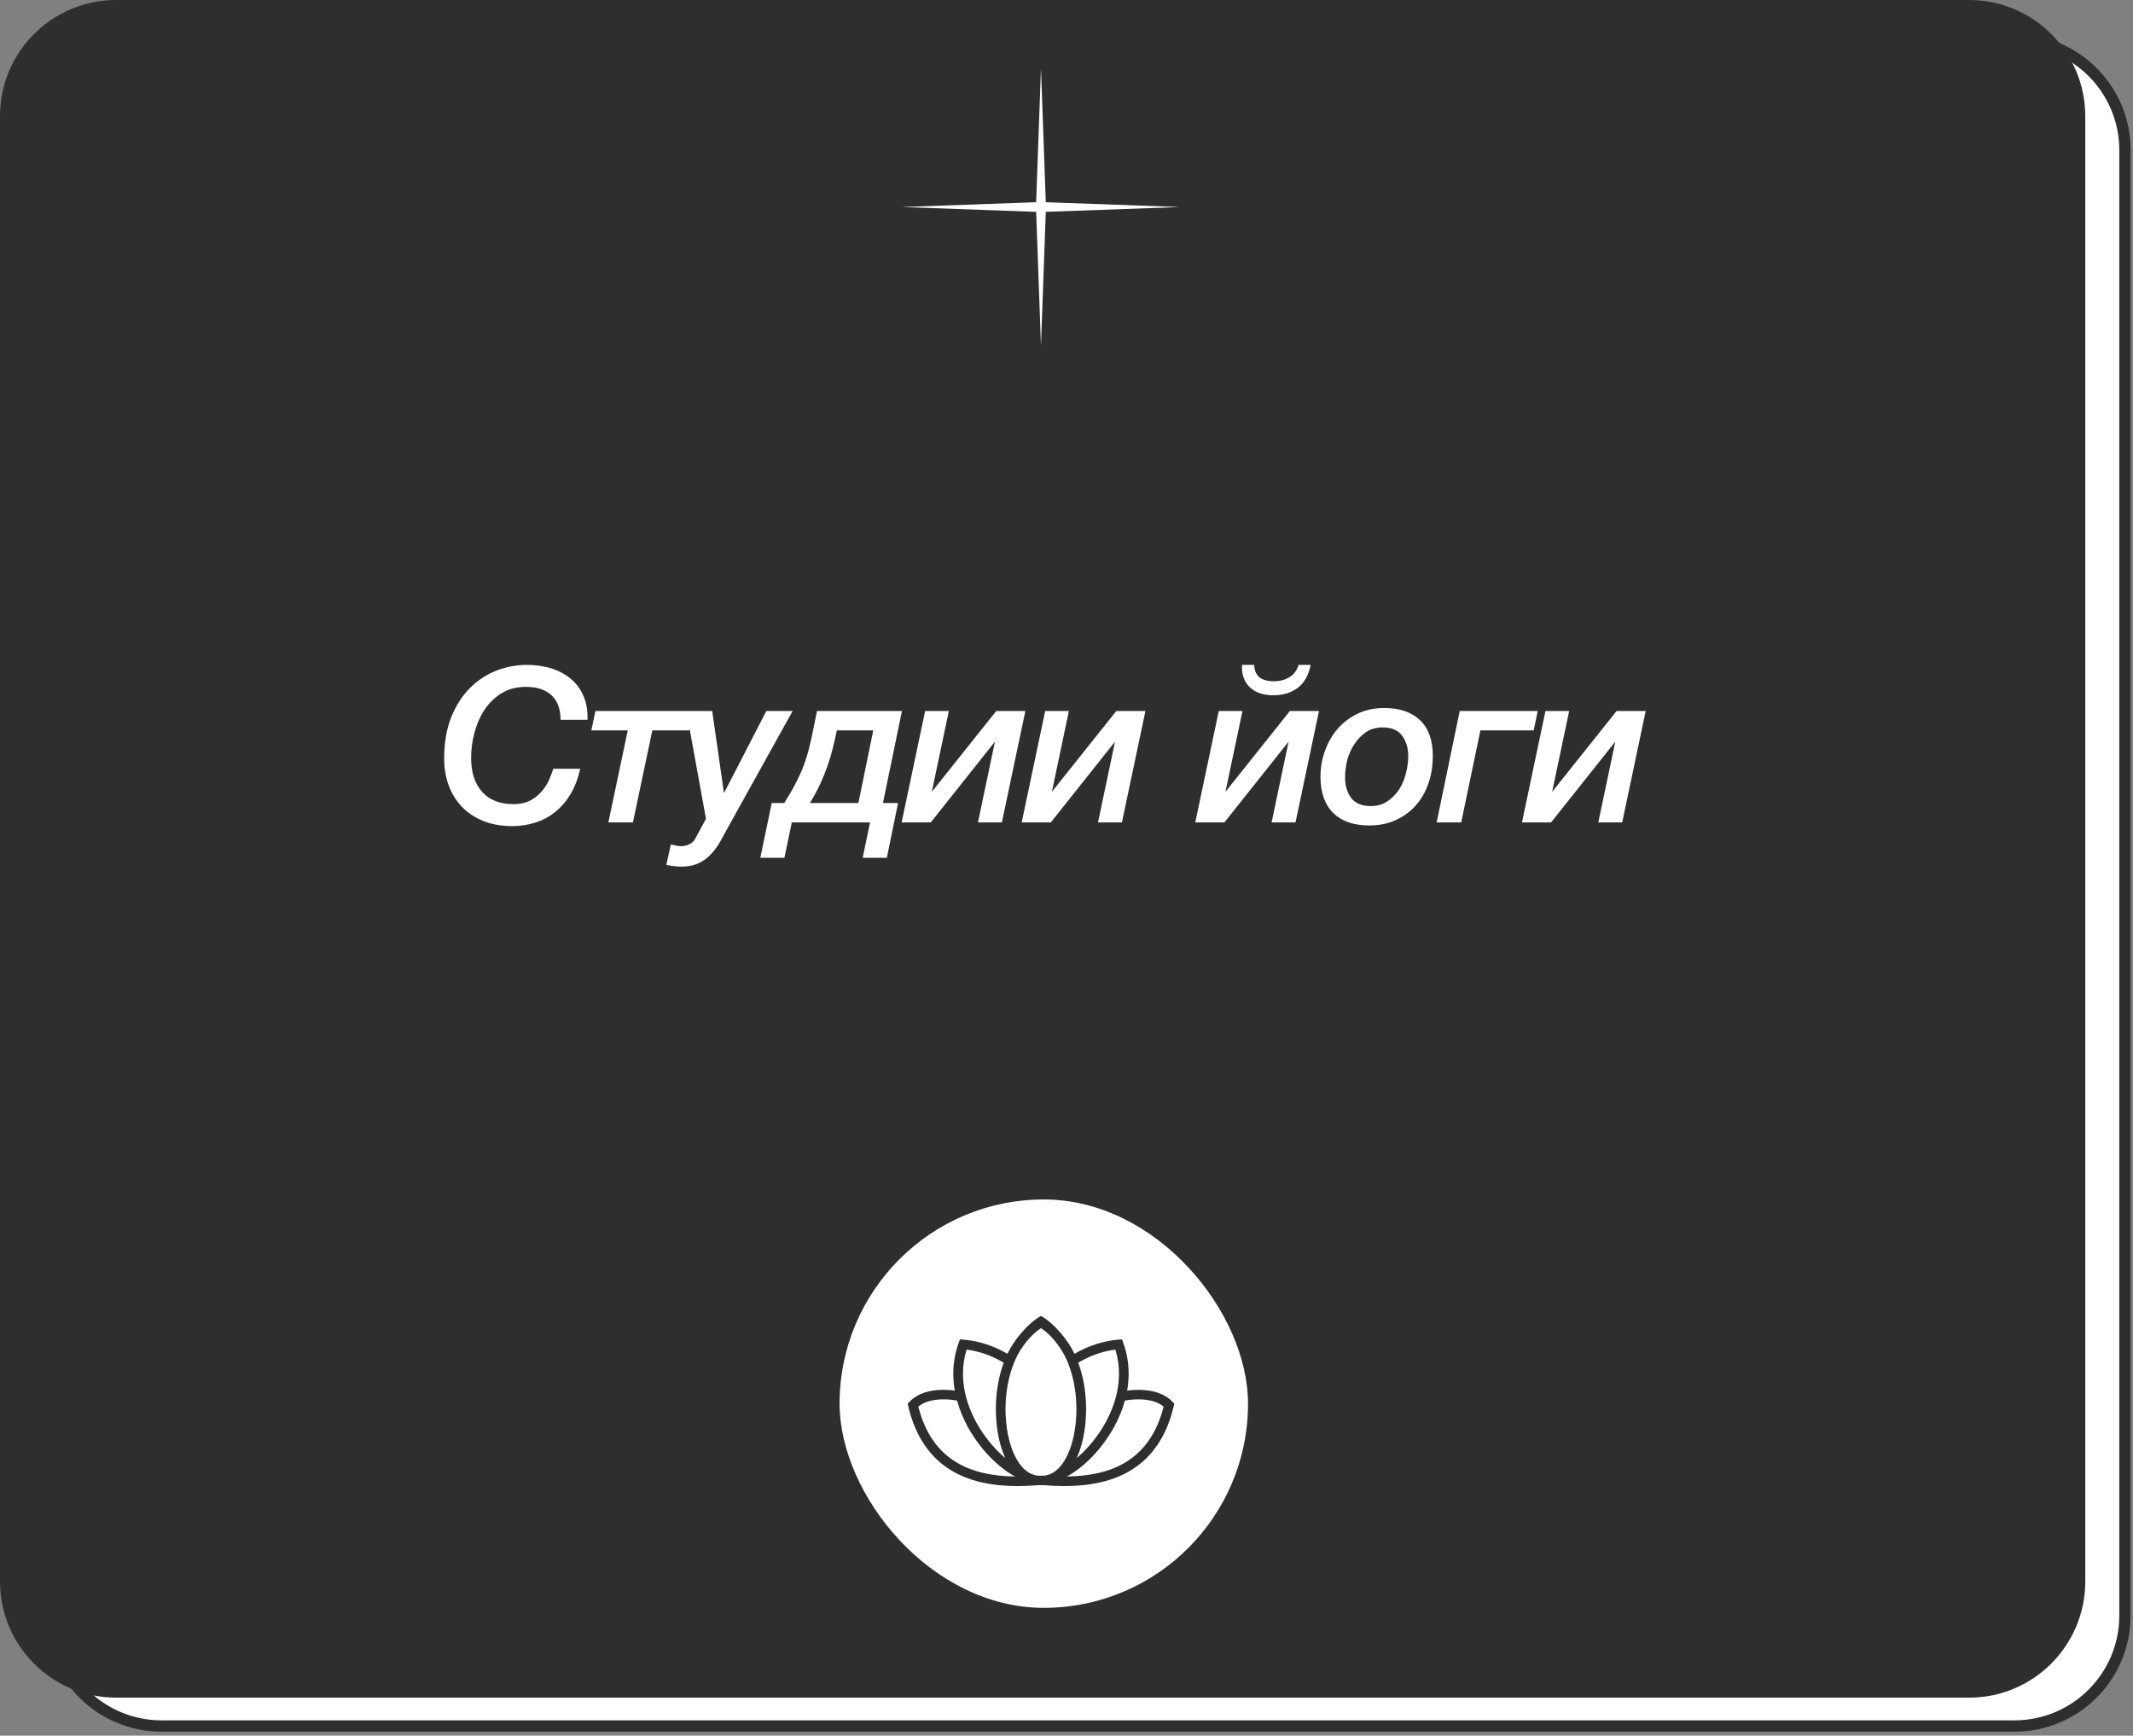 <?xml version="1.0" encoding="UTF-8"?> <svg xmlns="http://www.w3.org/2000/svg" width="376" height="306" viewBox="0 0 376 306" fill="none"><rect x="0" y="0" width="376" height="306" fill="#808080" stroke="none"/> <path d="M9 26.485C9 15.724 17.724 7 28.485 7H355.101C365.862 7 374.586 15.724 374.586 26.485V284.819C374.586 295.58 365.862 304.304 355.101 304.304H28.485C17.724 304.304 9 295.58 9 284.819V26.485Z" fill="white" stroke="#2E2E2E" stroke-width="2"></path> <path d="M1 20.485C1 9.724 9.724 1 20.485 1H347.101C357.862 1 366.586 9.724 366.586 20.485V278.819C366.586 289.58 357.862 298.304 347.101 298.304H20.485C9.724 298.304 1 289.58 1 278.819V20.485Z" fill="#2E2E2E" stroke="#2E2E2E" stroke-width="2"></path> <path d="M98.816 126.912C98.816 125.012 98.284 123.568 97.219 122.58C96.181 121.592 94.674 121.098 92.698 121.098C91.076 121.098 89.657 121.465 88.442 122.2C87.251 122.935 86.25 123.897 85.439 125.088C84.654 126.279 84.059 127.621 83.653 129.116C83.248 130.611 83.046 132.118 83.046 133.638C83.046 136.171 83.692 138.16 84.984 139.604C86.275 141.048 88.112 141.77 90.493 141.77C91.71 141.77 92.736 141.542 93.572 141.086C94.407 140.605 95.091 140.035 95.624 139.376C96.181 138.692 96.599 137.995 96.877 137.286C97.181 136.577 97.397 135.994 97.523 135.538H102.273C101.893 137.261 101.323 138.755 100.563 140.022C99.803 141.289 98.891 142.34 97.828 143.176C96.789 144.012 95.624 144.633 94.332 145.038C93.065 145.443 91.735 145.646 90.341 145.646C88.391 145.646 86.668 145.342 85.174 144.734C83.679 144.126 82.425 143.29 81.412 142.226C80.398 141.162 79.626 139.908 79.094 138.464C78.561 137.02 78.296 135.462 78.296 133.79C78.296 130.953 78.713 128.495 79.549 126.418C80.411 124.315 81.525 122.593 82.894 121.25C84.287 119.882 85.845 118.869 87.567 118.21C89.316 117.551 91.076 117.222 92.85 117.222C94.445 117.222 95.915 117.437 97.257 117.868C98.6 118.299 99.74 118.919 100.677 119.73C101.64 120.541 102.375 121.554 102.881 122.77C103.388 123.986 103.616 125.367 103.565 126.912H98.816ZM114.991 128.774L111.571 145H107.239L110.659 128.774H104.237L104.959 125.354H122.211L121.489 128.774H114.991ZM120.99 125.354H125.55L127.602 139.718H127.678L135.088 125.354H139.724L128.476 145.608C127.97 146.545 127.476 147.445 126.994 148.306C126.513 149.167 125.956 149.927 125.322 150.586C124.714 151.27 123.992 151.802 123.156 152.182C122.32 152.587 121.294 152.79 120.078 152.79C119.344 152.79 118.47 152.689 117.456 152.486L118.254 148.876C118.533 148.952 118.812 149.015 119.09 149.066C119.369 149.142 119.648 149.18 119.926 149.18C120.585 149.18 121.142 149.053 121.598 148.8C122.08 148.572 122.46 148.141 122.738 147.508L124.448 144.354L120.99 125.354ZM152.074 151.232L153.366 145H139.572L138.28 151.232H134.024L136.038 141.58H138.242C138.8 140.693 139.319 139.819 139.8 138.958C140.282 138.097 140.725 137.21 141.13 136.298C141.536 135.386 141.89 134.423 142.194 133.41C142.524 132.371 142.815 131.231 143.068 129.99L144.018 125.354H158.99L155.646 141.58H158.306L156.33 151.232H152.074ZM153.936 128.774H147.514L147.248 130.028C146.716 132.511 146.07 134.677 145.31 136.526C144.576 138.375 143.727 140.06 142.764 141.58H151.314L153.936 128.774ZM163.079 125.354H167.259L164.257 139.604L175.619 125.354H180.749L176.607 145H172.389L175.391 130.75L164.067 145H158.937L163.079 125.354ZM184.242 125.354H188.422L185.42 139.604L196.782 125.354H201.912L197.77 145H193.552L196.554 130.75L185.23 145H180.1L184.242 125.354ZM214.841 125.354H219.021L216.019 139.604L227.381 125.354H232.511L228.369 145H224.151L227.153 130.75L215.829 145H210.699L214.841 125.354ZM221.073 117.222C221.124 118.21 221.44 118.945 222.023 119.426C222.631 119.882 223.467 120.11 224.531 120.11C225.595 120.11 226.52 119.869 227.305 119.388C228.09 118.907 228.622 118.185 228.901 117.222H231.029C230.7 118.995 229.952 120.338 228.787 121.25C227.622 122.137 226.165 122.58 224.417 122.58C223.581 122.58 222.821 122.466 222.137 122.238C221.453 122.01 220.858 121.668 220.351 121.212C219.87 120.756 219.502 120.199 219.249 119.54C218.996 118.881 218.894 118.109 218.945 117.222H221.073ZM243.718 128.242C242.603 128.242 241.628 128.521 240.792 129.078C239.981 129.635 239.297 130.345 238.74 131.206C238.182 132.042 237.764 132.979 237.486 134.018C237.232 135.057 237.106 136.07 237.106 137.058C237.106 138.502 237.46 139.705 238.17 140.668C238.904 141.631 240.057 142.112 241.628 142.112C242.742 142.112 243.705 141.846 244.516 141.314C245.352 140.757 246.048 140.06 246.606 139.224C247.163 138.363 247.568 137.413 247.822 136.374C248.1 135.31 248.24 134.284 248.24 133.296C248.24 131.852 247.872 130.649 247.138 129.686C246.428 128.723 245.288 128.242 243.718 128.242ZM241.362 145.532C238.626 145.532 236.51 144.797 235.016 143.328C233.521 141.833 232.774 139.705 232.774 136.944C232.774 135.323 233.04 133.79 233.572 132.346C234.104 130.877 234.851 129.585 235.814 128.47C236.802 127.355 237.98 126.469 239.348 125.81C240.741 125.151 242.286 124.822 243.984 124.822C246.72 124.822 248.835 125.544 250.33 126.988C251.824 128.407 252.572 130.497 252.572 133.258C252.572 134.981 252.318 136.589 251.812 138.084C251.305 139.579 250.558 140.883 249.57 141.998C248.607 143.087 247.429 143.949 246.036 144.582C244.668 145.215 243.11 145.532 241.362 145.532ZM260.961 128.774L257.579 145H253.247L257.313 125.354H271.069L270.347 128.774H260.961ZM272.429 125.354H276.609L273.607 139.604L284.969 125.354H290.099L285.957 145H281.739L284.741 130.75L273.417 145H268.287L272.429 125.354Z" fill="white"></path> <path d="M183.5 12L184.349 35.651L208 36.5L184.349 37.349L183.5 61L182.651 37.349L159 36.5L182.651 35.651L183.5 12Z" fill="white"></path> <rect x="148" y="211.47" width="72" height="72" rx="36" fill="white"></rect> <path d="M206.694 247.156C205.986 246.399 205.064 245.862 204.04 245.518C203.025 245.181 201.89 245.03 200.696 245.03C200.048 245.03 199.374 245.072 198.691 245.164C198.862 244.199 198.955 243.199 198.955 242.191C198.955 240.402 198.666 238.57 198.008 236.747L197.787 236.134L197.13 236.185C194.349 236.419 191.73 237.327 189.409 238.68C188.274 236.26 185.787 233.268 183.501 232C181.214 233.268 178.726 236.26 177.591 238.68C175.27 237.327 172.652 236.419 169.871 236.185L169.214 236.134L168.992 236.747C168.335 238.57 168.045 240.402 168.045 242.191C168.045 243.199 168.139 244.199 168.309 245.164C167.626 245.072 166.953 245.03 166.305 245.03C165.11 245.03 163.975 245.181 162.96 245.518C161.936 245.862 161.015 246.399 160.307 247.156L160 247.483L160.103 247.921C161.348 253.247 163.924 256.842 167.345 259.026C170.766 261.218 174.946 262 179.425 262C180.611 262 181.823 261.941 183.042 261.84C183.074 261.847 183.466 261.845 183.501 261.847C183.534 261.845 183.926 261.847 183.958 261.84C185.177 261.941 186.389 262 187.575 262C192.054 262 196.234 261.218 199.656 259.026C203.076 256.842 205.652 253.247 206.897 247.921L207 247.483L206.694 247.156ZM191.439 247.5C191.354 245.03 190.911 242.526 190.066 240.25C192.063 239.057 194.28 238.234 196.618 237.94C197.053 239.368 197.249 240.788 197.249 242.191C197.249 243.308 197.121 244.408 196.899 245.484C196.763 246.114 196.592 246.736 196.396 247.349C195.875 248.928 195.151 250.441 194.289 251.818C192.984 253.919 191.38 255.724 189.793 257.069C190.783 254.901 191.337 252.213 191.431 249.407C191.448 249.088 191.457 248.769 191.457 248.45C191.457 248.139 191.448 247.82 191.439 247.5ZM170.382 237.94C172.72 238.234 174.937 239.057 176.934 240.25C176.089 242.526 175.646 245.03 175.561 247.5C175.552 247.82 175.544 248.139 175.544 248.45C175.544 248.769 175.552 249.088 175.569 249.407C175.663 252.213 176.217 254.901 177.208 257.069C175.62 255.724 174.016 253.919 172.711 251.818C171.849 250.441 171.125 248.928 170.604 247.349C170.408 246.736 170.237 246.114 170.101 245.484C169.879 244.408 169.751 243.308 169.751 242.191C169.751 240.788 169.947 239.368 170.382 237.94ZM168.276 257.614C165.348 255.734 163.096 252.742 161.877 247.996C162.32 247.618 162.866 247.323 163.505 247.114C164.308 246.845 165.256 246.711 166.304 246.711C167.064 246.711 167.874 246.778 168.71 246.929C169.597 250.198 171.32 253.146 173.292 255.514C174.75 257.253 176.336 258.682 177.889 259.69C178.247 259.925 178.606 260.135 178.956 260.312C174.861 260.261 171.193 259.496 168.276 257.614ZM186.099 259.312C186.074 259.328 186.048 259.354 186.023 259.371C185.494 259.765 184.93 260.017 184.316 260.126C184.274 260.135 184.24 260.135 184.197 260.144H184.163C184.129 260.152 184.086 260.152 184.043 260.16C184.043 260.16 184.043 260.16 184.034 260.16C183.977 260.165 183.561 260.168 183.501 260.171C183.441 260.168 183.024 260.165 182.966 260.16C182.958 260.16 182.958 260.16 182.958 260.16C182.914 260.152 182.871 260.152 182.837 260.144H182.803C182.76 260.135 182.727 260.135 182.684 260.126C182.07 260.017 181.507 259.765 180.977 259.371C180.952 259.354 180.927 259.328 180.901 259.312C179.809 258.463 178.871 256.952 178.231 255.036C177.778 253.692 177.48 252.154 177.344 250.532C177.284 249.852 177.249 249.163 177.249 248.458V248.45C177.249 245.997 177.625 243.477 178.393 241.216C178.521 240.838 178.658 240.477 178.802 240.124C178.879 239.948 178.956 239.772 179.041 239.595C179.988 237.504 181.759 235.26 183.501 234.159C185.24 235.259 187.012 237.504 187.958 239.595C188.044 239.772 188.121 239.948 188.197 240.124C188.343 240.477 188.479 240.838 188.607 241.216C189.374 243.477 189.75 245.997 189.75 248.45V248.458C189.75 249.163 189.716 249.852 189.656 250.532C189.52 252.154 189.221 253.692 188.769 255.036C188.129 256.952 187.191 258.463 186.099 259.312ZM198.724 257.614C195.807 259.496 192.139 260.261 188.044 260.312C188.395 260.135 188.753 259.925 189.111 259.69C190.664 258.682 192.25 257.253 193.709 255.514C195.68 253.145 197.403 250.197 198.29 246.929C199.126 246.778 199.936 246.711 200.696 246.711C201.745 246.711 202.692 246.845 203.495 247.114C204.134 247.323 204.68 247.618 205.123 247.996C203.904 252.742 201.652 255.734 198.724 257.614Z" fill="#2E2E2E"></path> </svg> 